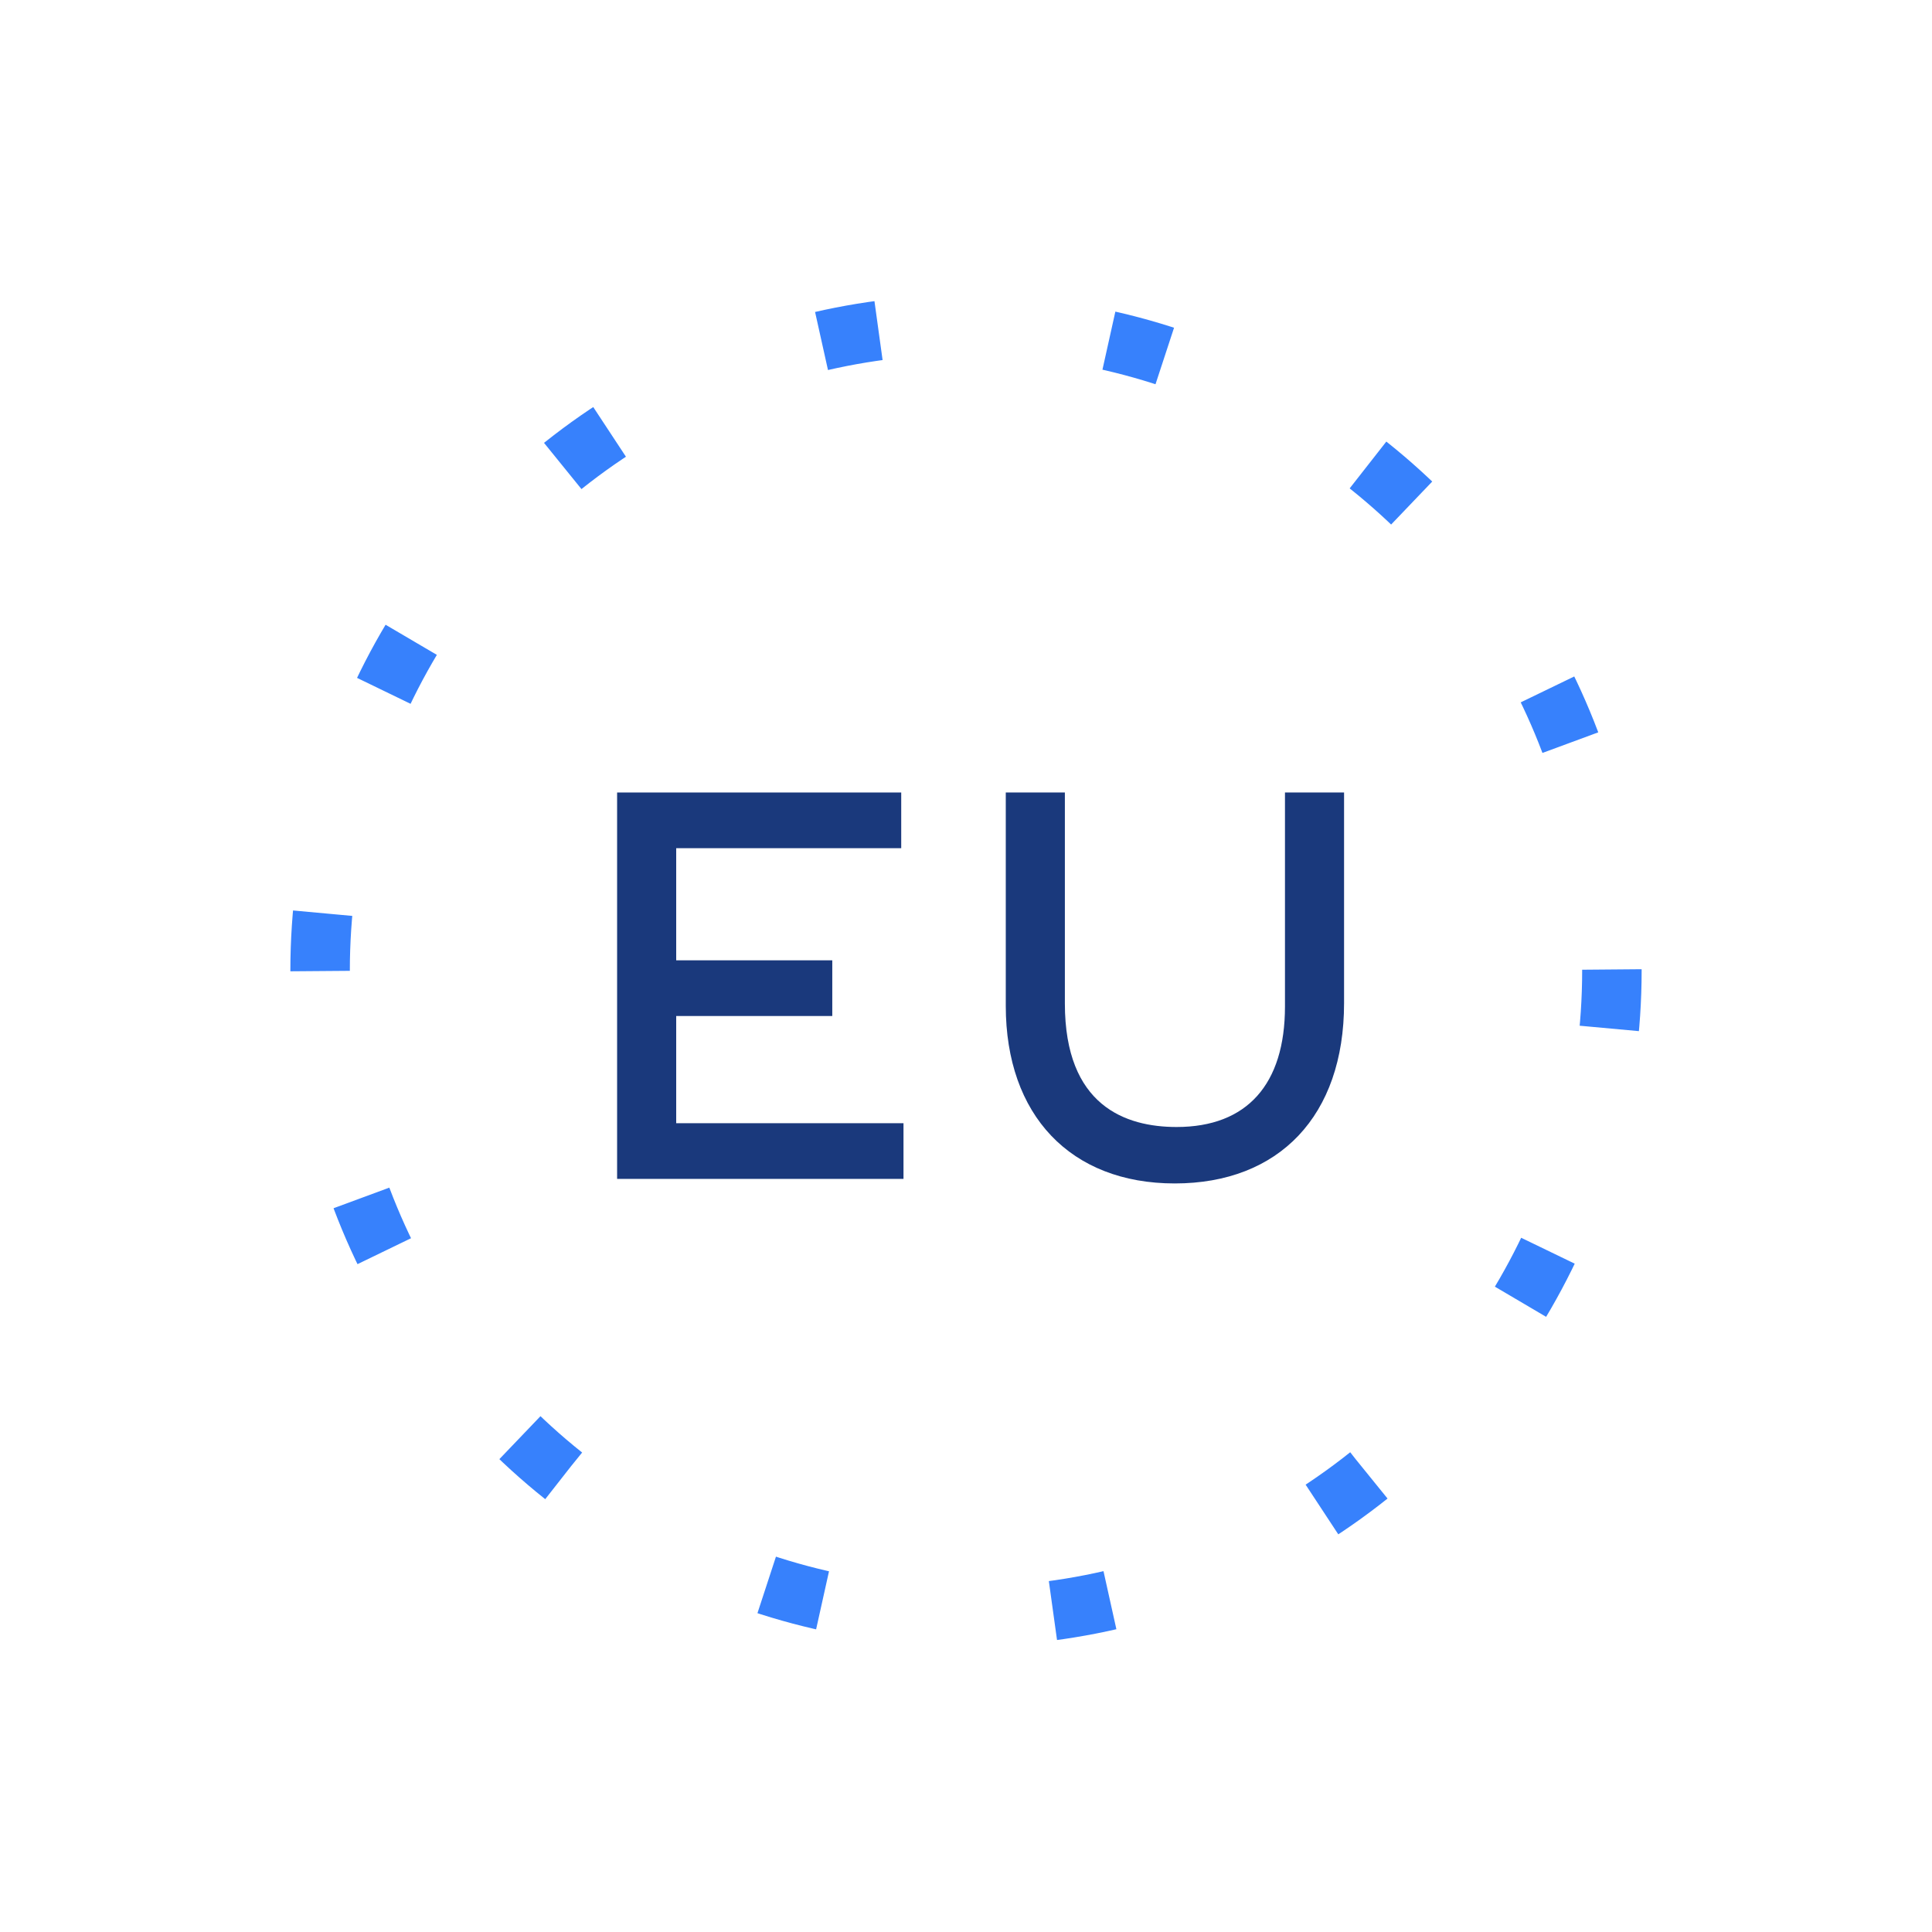 <svg id="Layer_1" data-name="Layer 1" xmlns="http://www.w3.org/2000/svg" width="51" height="51" viewBox="0 0 51 51"><defs><style>.cls-1{fill:none;stroke:#3781fc;stroke-miterlimit:10;stroke-width:1.57px;stroke-dasharray:1.53 6.12;}.cls-2{fill:#1a397c;}</style></defs><title>EU product-list</title><circle class="cls-1" cx="25.5" cy="25.62" r="17.05"/><polygon class="cls-2" points="17.85 26.82 21.97 26.82 21.97 25.35 17.85 25.35 17.85 22.39 23.79 22.39 23.79 20.92 16.29 20.92 16.29 31.12 23.85 31.12 23.85 29.65 17.85 29.65 17.85 26.82"/><path class="cls-2" d="M33.92,20.92v5.65c0,2.05-1,3.18-2.86,3.18-1.35,0-2.95-.56-2.95-3.26V20.92H26.55v5.63c0,2.89,1.71,4.69,4.46,4.69s4.47-1.78,4.47-4.76V20.92Z"/></svg>